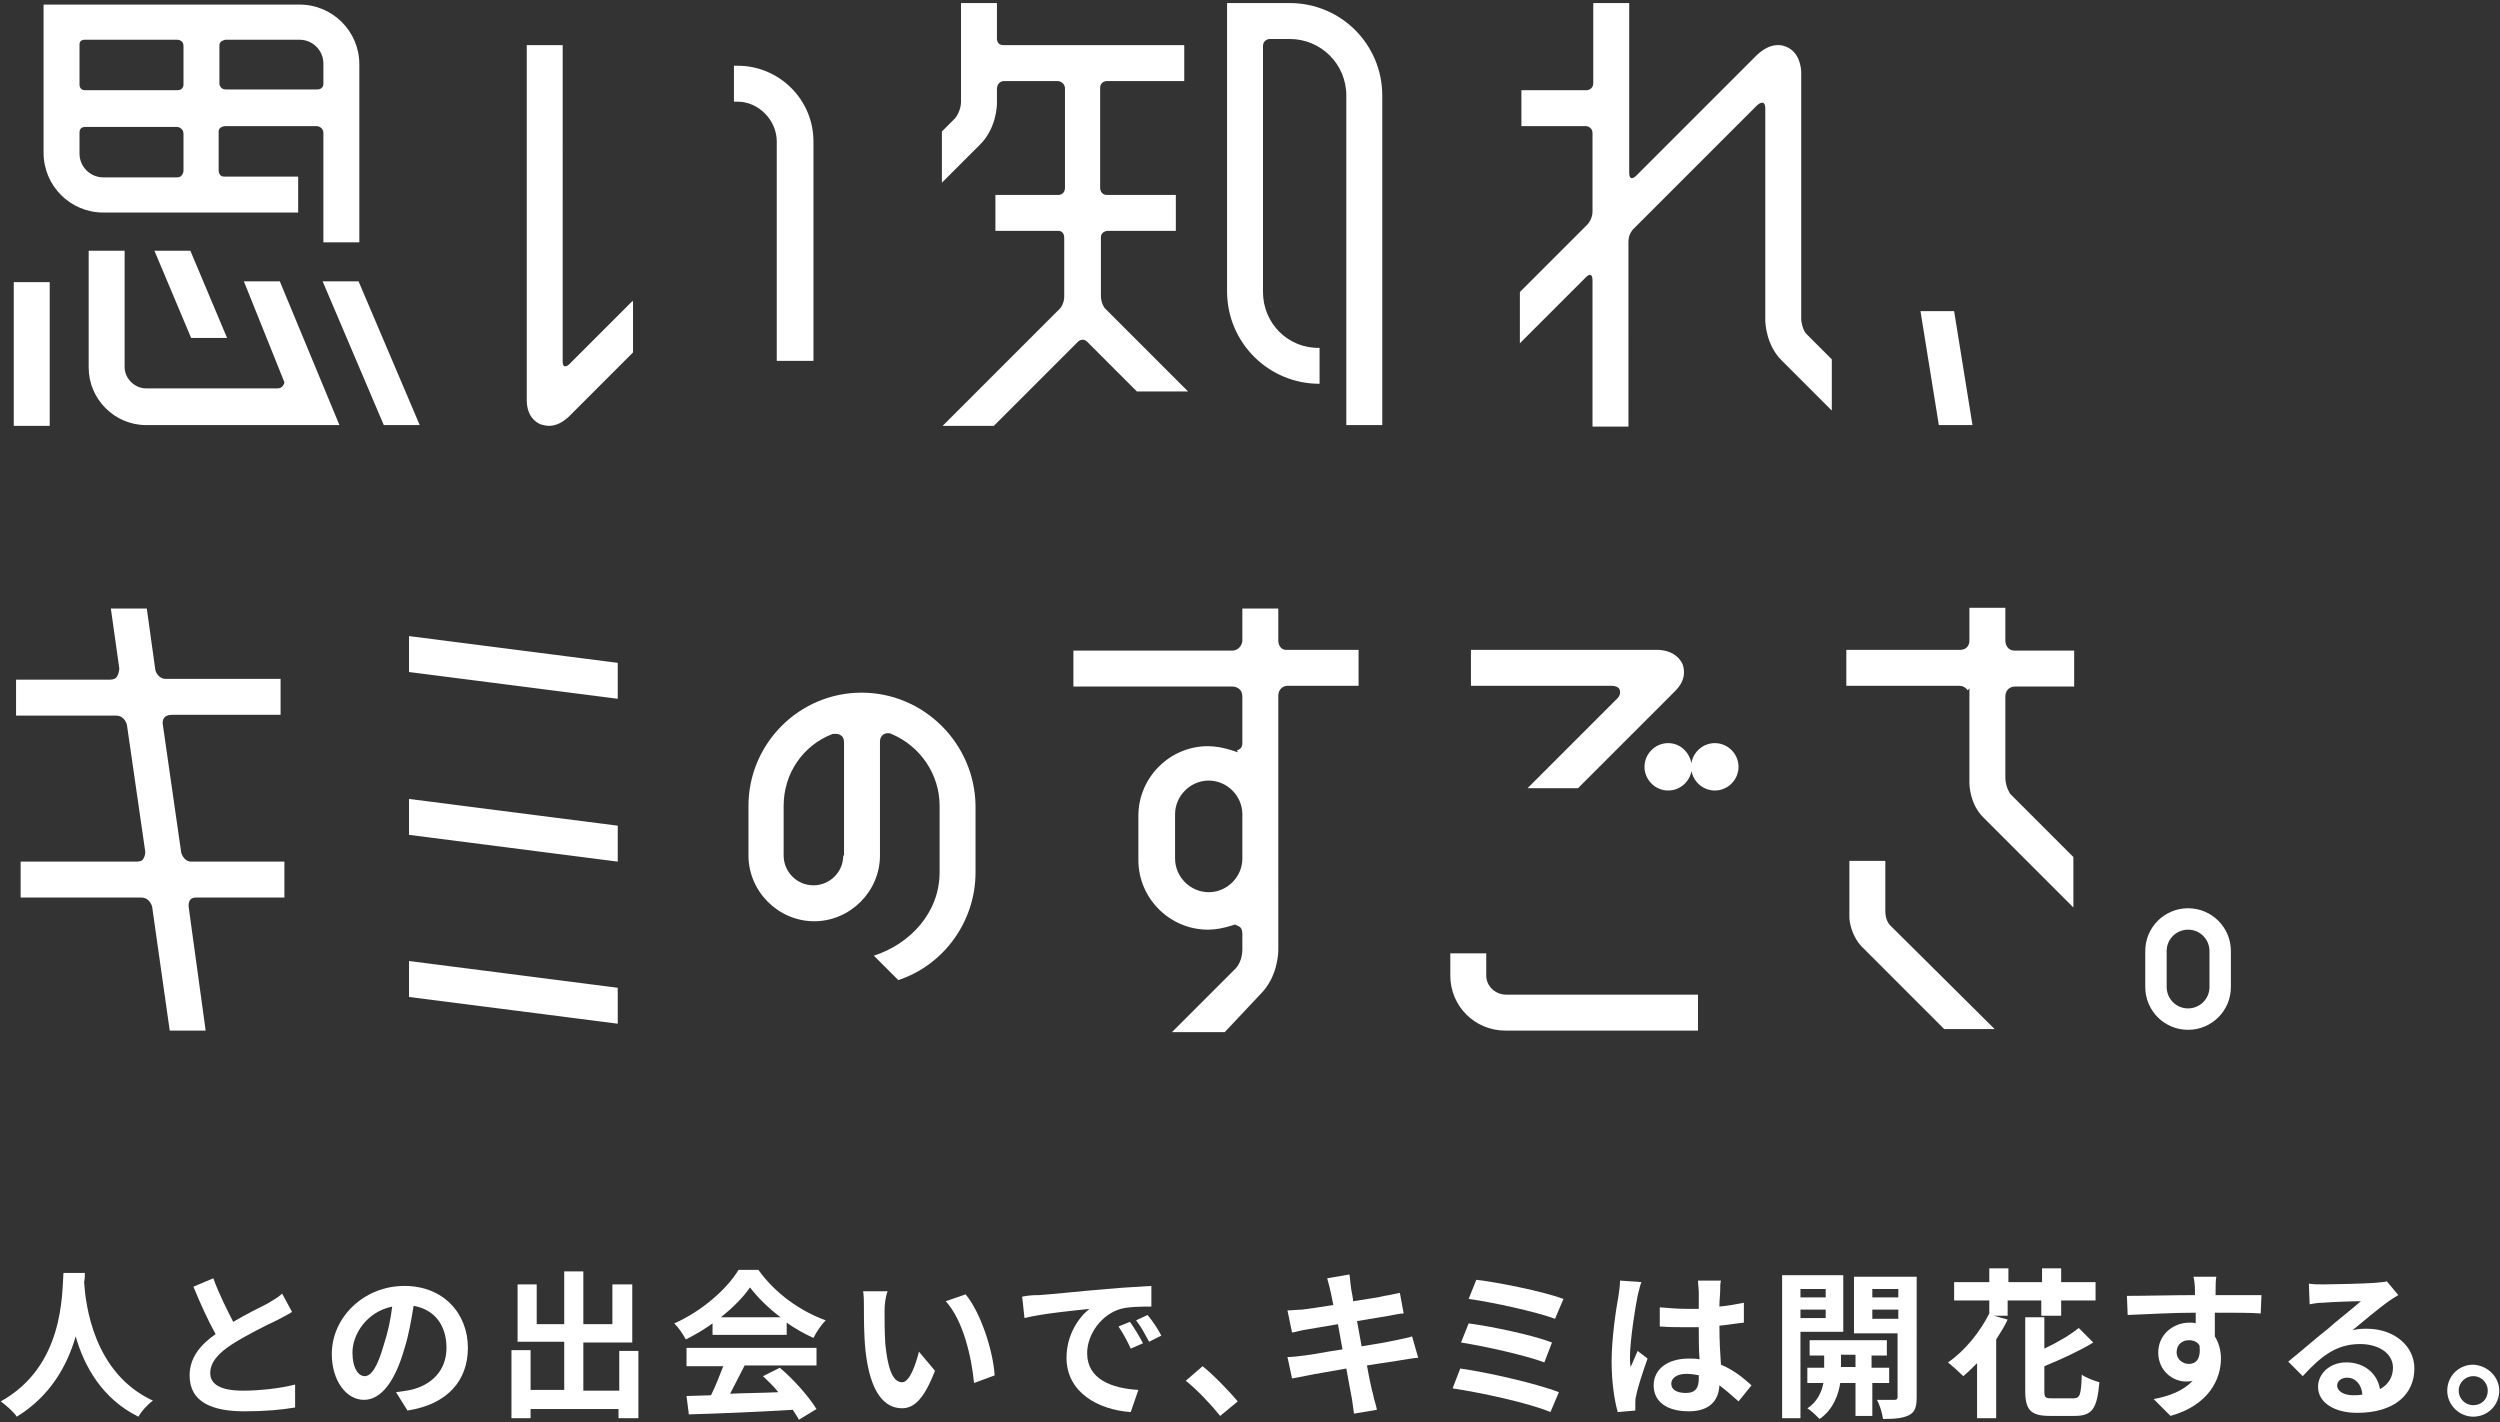 <?xml version="1.0" encoding="utf-8"?>
<!-- Generator: Adobe Illustrator 26.2.1, SVG Export Plug-In . SVG Version: 6.00 Build 0)  -->
<svg version="1.1" id="レイヤー_1" xmlns="http://www.w3.org/2000/svg" xmlns:xlink="http://www.w3.org/1999/xlink" x="0px"
	 y="0px" viewBox="0 0 327 186" style="enable-background:new 0 0 327 186;" xml:space="preserve">
<rect x="0" y="0" width="327" height="186" fill="#333333" stroke="none"/>
<style type="text/css">
	.st0{fill:#FFFFFF;}
</style>
<g>
	<g>
		<path class="st0" d="M11.1,166.5c0,0.3,0,0.8-0.1,1.2c0.2,2.9,1.2,11.9,9,15.5c-0.8,0.6-1.5,1.4-1.9,2.1
			c-4.7-2.3-7.1-6.6-8.2-10.5c-1.1,3.8-3.3,7.8-7.7,10.5c-0.4-0.6-1.3-1.4-2.1-2c8.3-4.6,8-14.1,8.2-16.8H11.1z"/>
		<path class="st0" d="M38.2,171.6c-0.6,0.4-1.3,0.7-2,1.1c-1.3,0.6-3.9,1.9-5.8,3.1c-1.7,1.1-2.9,2.3-2.9,3.8
			c0,1.5,1.4,2.3,4.3,2.3c2.1,0,4.9-0.3,6.8-0.8l0,3c-1.8,0.3-3.9,0.5-6.6,0.5c-4.1,0-7.2-1.1-7.2-4.7c0-2.3,1.4-4,3.4-5.4
			c-1-1.8-2-4-2.9-6.2l2.6-1.1c0.8,2.2,1.8,4.1,2.6,5.7c1.7-1,3.5-1.9,4.5-2.4c0.8-0.5,1.4-0.8,1.9-1.3L38.2,171.6z"/>
		<path class="st0" d="M51.8,182.1c0.8-0.1,1.4-0.2,1.9-0.3c2.7-0.6,4.7-2.5,4.7-5.5c0-2.9-1.5-5-4.3-5.5c-0.3,1.8-0.6,3.7-1.2,5.6
			c-1.2,4.2-3,6.7-5.3,6.7c-2.3,0-4.2-2.5-4.2-6c0-4.8,4.2-8.9,9.5-8.9c5.1,0,8.3,3.6,8.3,8.1c0,4.3-2.7,7.4-7.9,8.2L51.8,182.1z
			 M50.2,175.9c0.5-1.5,0.9-3.3,1.1-5c-3.4,0.7-5.2,3.7-5.2,6c0,2.1,0.8,3.1,1.6,3.1C48.6,180,49.4,178.7,50.2,175.9z"/>
		<path class="st0" d="M83.5,176.7v8.8h-2.6v-1.2H69.4v1.2h-2.5v-8.9h2.5v5.2h4.4v-6.3h-6.1V168h2.5v5.2h3.6v-6.9h2.5v6.9h3.8V168
			h2.6v7.6h-6.4v6.3h4.7v-5.2H83.5z"/>
		<path class="st0" d="M93.2,173.1c-1.1,0.8-2.3,1.5-3.5,2.1c-0.3-0.6-0.9-1.5-1.5-2.1c3.6-1.6,6.9-4.5,8.4-7h2.6
			c2.2,3.1,5.5,5.4,8.8,6.6c-0.6,0.6-1.2,1.5-1.6,2.3c-1.1-0.5-2.4-1.2-3.5-2v1.6h-9.7V173.1z M89.5,176.3h17.3v2.3h-9.4
			c-0.6,1.2-1.3,2.5-1.9,3.7c2-0.1,4.2-0.1,6.3-0.2c-0.6-0.8-1.4-1.5-2-2.1l2.2-1.1c1.9,1.6,3.8,3.8,4.8,5.4l-2.3,1.4
			c-0.2-0.4-0.5-0.8-0.8-1.3c-4.9,0.3-10.1,0.5-13.6,0.6l-0.3-2.4l3.2-0.1c0.6-1.2,1.1-2.5,1.6-3.8h-4.8V176.3z M102.1,172.3
			c-1.6-1.2-3-2.6-4-3.9c-0.9,1.3-2.2,2.6-3.8,3.9H102.1z"/>
		<path class="st0" d="M115.7,171.4c0,1.3,0,2.9,0.1,4.4c0.3,3,0.9,5,2.2,5c1,0,1.8-2.4,2.2-4l2.1,2.5c-1.4,3.6-2.7,4.9-4.3,4.9
			c-2.3,0-4.2-2-4.8-7.6c-0.2-1.9-0.2-4.3-0.2-5.6c0-0.6,0-1.5-0.1-2.1l3.2,0C115.8,169.6,115.7,170.8,115.7,171.4z M130.1,179.9
			l-2.7,1c-0.3-3.3-1.4-8.2-3.7-10.7l2.6-0.9C128.3,171.7,129.9,176.7,130.1,179.9z"/>
		<path class="st0" d="M135.9,169.4c1.7-0.1,5.2-0.5,8.9-0.8c2.1-0.2,4.4-0.3,5.8-0.4l0,2.7c-1.1,0-2.9,0-4,0.3
			c-2.5,0.7-4.4,3.3-4.4,5.8c0,3.4,3.2,4.6,6.7,4.8l-1,2.9c-4.3-0.3-8.4-2.6-8.4-7.1c0-3,1.6-5.3,3-6.4c-1.8,0.2-6.1,0.6-8.5,1.2
			l-0.3-2.8C134.7,169.4,135.5,169.4,135.9,169.4z M149.5,175.7l-1.6,0.7c-0.5-1.1-1-2-1.6-2.9l1.5-0.6
			C148.3,173.6,149.1,174.9,149.5,175.7z M151.9,174.7l-1.6,0.8c-0.6-1.1-1-1.9-1.7-2.8l1.5-0.7
			C150.7,172.7,151.5,173.9,151.9,174.7z"/>
		<path class="st0" d="M159.6,185.2c-1.3-1.6-3-3.4-4.5-4.6l2.2-1.9c1.5,1.2,3.5,3.3,4.6,4.6L159.6,185.2z"/>
		<path class="st0" d="M185.5,177.6c-0.5,0-1.4,0.2-2.2,0.3c-1,0.2-2.7,0.4-4.5,0.7c0.3,1.7,0.6,3.1,0.8,3.8c0.1,0.6,0.4,1.4,0.5,2
			l-3,0.5c-0.1-0.8-0.2-1.5-0.3-2.1c-0.1-0.6-0.4-2-0.7-3.8c-2.1,0.4-4.1,0.7-5,0.9s-1.6,0.3-2.1,0.4l-0.6-2.8
			c0.6,0,1.5-0.1,2.2-0.2c1-0.1,2.9-0.5,5-0.8l-0.6-3.3c-1.8,0.3-3.4,0.6-4.1,0.7c-0.7,0.1-1.3,0.3-1.9,0.4l-0.6-2.9
			c0.7,0,1.3-0.1,1.9-0.1c0.7-0.1,2.3-0.3,4.1-0.6c-0.2-0.9-0.3-1.6-0.4-1.9c-0.1-0.6-0.3-1.1-0.4-1.6l2.9-0.5
			c0.1,0.4,0.1,1.1,0.2,1.6c0,0.3,0.2,1,0.3,1.9c1.8-0.3,3.4-0.5,4.1-0.7c0.7-0.1,1.5-0.3,2-0.4l0.5,2.7c-0.5,0-1.3,0.2-1.9,0.3
			l-4.2,0.7l0.6,3.3c1.9-0.3,3.6-0.6,4.5-0.8c0.8-0.2,1.6-0.3,2.1-0.5L185.5,177.6z"/>
		<path class="st0" d="M203.9,182.1l-1.1,2.6c-2.8-1.2-9.4-2.6-12.8-3.1l1-2.6C194.6,179.5,201.1,181,203.9,182.1z M203,175.6
			l-1,2.6c-2.4-0.9-7.7-2.1-10.9-2.6l1-2.5C195.1,173.5,200.4,174.6,203,175.6z M204.5,169.9l-1.1,2.6c-2.4-0.9-8.3-2.2-11.3-2.6
			l1-2.5C195.8,167.7,201.8,168.9,204.5,169.9z"/>
		<path class="st0" d="M214.7,167.7c-0.2,0.4-0.4,1.5-0.5,1.8c-0.3,1.4-1,5.9-1,8c0,0.4,0,0.9,0.1,1.3c0.3-0.7,0.6-1.4,0.9-2.1
			l1.3,1c-0.6,1.7-1.3,3.8-1.5,4.9c-0.1,0.3-0.1,0.7-0.1,1c0,0.2,0,0.6,0,0.9l-2.3,0.2c-0.4-1.4-0.8-3.8-0.8-6.6
			c0-3.1,0.6-7,0.9-8.6c0.1-0.6,0.2-1.4,0.2-2L214.7,167.7z M227.4,183.3c-0.9-0.8-1.7-1.5-2.5-2.1c-0.1,2-1.3,3.4-4,3.4
			c-2.8,0-4.6-1.2-4.6-3.4c0-2.1,1.8-3.5,4.6-3.5c0.5,0,0.9,0,1.4,0.1c-0.1-1.3-0.1-2.8-0.1-4.2c-0.5,0-1,0-1.5,0
			c-1.2,0-2.4,0-3.6-0.1v-2.5c1.2,0.1,2.4,0.2,3.6,0.2c0.5,0,1,0,1.5,0c0-1,0-1.9,0-2.3c0-0.3-0.1-0.9-0.1-1.4h3
			c-0.1,0.4-0.1,0.9-0.1,1.3c0,0.5-0.1,1.2-0.1,2.1c1.1-0.1,2.2-0.3,3.2-0.5v2.6c-1,0.1-2.1,0.3-3.2,0.4c0,2,0.1,3.7,0.2,5.1
			c1.7,0.7,3,1.8,4,2.7L227.4,183.3z M222.3,179.9c-0.5-0.1-1.1-0.2-1.7-0.2c-1.2,0-2,0.5-2,1.3c0,0.8,0.8,1.2,1.9,1.2
			c1.3,0,1.7-0.7,1.7-1.9V179.9z"/>
		<path class="st0" d="M235.5,174.2v11.3h-2.4v-18.7h8v7.4H235.5z M235.5,168.6v1.1h3.3v-1.1H235.5z M238.8,172.4v-1.1h-3.3v1.1
			H238.8z M244.9,180.9v4.3h-2.2v-4.3h-2c-0.2,1.4-0.9,3.5-2.7,4.7c-0.4-0.4-1.1-1.1-1.6-1.4c1.3-0.8,1.9-2.2,2.1-3.3h-2.1v-2h2.2
			v-1.6h-1.9v-2h10.1v2h-2v1.6h2.3v2H244.9z M242.7,178.8v-1.6h-1.9v1.6H242.7z M250.7,182.7c0,1.3-0.2,2-1,2.4
			c-0.8,0.4-1.8,0.5-3.4,0.5c-0.1-0.7-0.4-1.8-0.8-2.5c0.9,0,2,0,2.3,0c0.3,0,0.4-0.1,0.4-0.4v-8.3h-5.7v-7.4h8.2V182.7z
			 M244.9,168.6v1.1h3.4v-1.1H244.9z M248.3,172.5v-1.2h-3.4v1.2H248.3z"/>
		<path class="st0" d="M262.6,172.1h-1.8l1.8,0.5c-0.4,0.9-1,1.8-1.5,2.6v10.3h-2.5v-7.2c-0.6,0.6-1.2,1.2-1.8,1.7
			c-0.5-0.5-1.5-1.4-2-1.8c2.2-1.5,4.2-4,5.4-6.4v-1.7h-4.6v-2.4h4.6v-1.8h2.5v1.8h4.4v-1.8h2.5v1.8h4.5v2.4h-4.5v2H267v-2h-4.4
			V172.1z M271.2,182.9c0.9,0,1-0.5,1.1-3.1c0.5,0.4,1.6,0.8,2.3,1c-0.3,3.4-0.9,4.4-3.2,4.4h-3.3c-2.5,0-3.2-0.8-3.2-3.3v-9.6h2.5
			v4.1c1.7-0.8,3.4-1.8,4.5-2.7l1.9,1.9c-1.8,1.1-4.2,2.2-6.4,3.1v3.2c0,0.9,0.1,1,1,1H271.2z"/>
		<path class="st0" d="M295.7,171.8c-1.3-0.1-3.2-0.1-6-0.1c0,1,0,2.2,0,3.1c0.5,0.8,0.8,1.8,0.8,2.9c0,2.7-1.6,6.1-6.6,7.5
			l-2.2-2.2c2.1-0.4,3.9-1.1,5.1-2.4c-0.3,0.1-0.6,0.1-0.9,0.1c-1.6,0-3.6-1.3-3.6-3.8c0-2.3,1.9-3.9,4.1-3.9c0.3,0,0.6,0,0.8,0.1
			l0-1.4c-3.1,0-6.3,0.2-8.9,0.3l-0.1-2.5c2.4,0,6.1-0.1,8.9-0.1c0-0.3,0-0.5,0-0.6c0-0.7-0.1-1.5-0.2-1.8h3
			c-0.1,0.3-0.1,1.4-0.1,1.8c0,0.2,0,0.4,0,0.6c2.1,0,4.9,0,6,0L295.7,171.8z M286.3,178.4c0.9,0,1.6-0.6,1.4-2.4
			c-0.3-0.5-0.8-0.7-1.4-0.7c-0.8,0-1.6,0.5-1.6,1.6C284.7,177.8,285.5,178.4,286.3,178.4z"/>
		<path class="st0" d="M313.7,169.4c-0.5,0.3-1,0.6-1.4,0.9c-1.1,0.8-3.3,2.6-4.6,3.7c0.7-0.2,1.3-0.2,1.9-0.2
			c3.5,0,6.2,2.2,6.2,5.2c0,3.3-2.5,5.8-7.5,5.8c-2.9,0-5.1-1.3-5.1-3.4c0-1.7,1.5-3.2,3.7-3.2c2.5,0,4.1,1.6,4.4,3.5
			c1.1-0.6,1.7-1.6,1.7-2.8c0-1.9-1.9-3.1-4.3-3.1c-3.2,0-5.2,1.7-7.5,4.2l-1.9-1.9c1.5-1.2,3.9-3.3,5.2-4.3c1.1-1,3.3-2.7,4.3-3.6
			c-1.1,0-3.9,0.1-5,0.2c-0.6,0-1.2,0.1-1.7,0.2l-0.1-2.7c0.6,0.1,1.3,0.1,1.9,0.1c1.1,0,5.5-0.1,6.7-0.2c0.9-0.1,1.3-0.1,1.6-0.2
			L313.7,169.4z M309,182.4c-0.1-1.3-0.9-2.2-2-2.2c-0.8,0-1.3,0.5-1.3,1c0,0.8,0.9,1.3,2.1,1.3C308.2,182.5,308.6,182.5,309,182.4z
			"/>
		<path class="st0" d="M326.9,181.9c0,1.9-1.5,3.4-3.4,3.4c-1.8,0-3.4-1.5-3.4-3.4c0-1.9,1.5-3.4,3.4-3.4
			C325.4,178.6,326.9,180.1,326.9,181.9z M325.4,181.9c0-1-0.8-1.9-1.9-1.9c-1,0-1.9,0.8-1.9,1.9s0.9,1.9,1.9,1.9
			C324.6,183.8,325.4,183,325.4,181.9z"/>
	</g>
	<path class="st0" d="M101.6,18.5v28.7h1.1v0h2.6v0h1.1V18.5c0-5.5-4.5-9.9-9.9-9.9h-0.5v4.7h0.5C99.2,13.3,101.6,15.7,101.6,18.5z
		 M13.5,27.8H39v-4.7h-9.7c-0.7,0-0.7-0.8-0.7-0.8v-5.1l0,0c0-0.7,0.9-0.7,0.9-0.7h12c0,0,0.8,0.1,0.8,0.9v14.3H47V8.4
		c0-4.3-3.5-7.8-7.8-7.8H5.7V20C5.7,24.3,9.2,27.8,13.5,27.8z M28.7,5.9c0-0.6,0.8-0.7,0.8-0.7h9.7c1.7,0,3.1,1.4,3.1,3.1v2.7
		c0,0,0,0.7-0.8,0.7l0.1,0H29.5c-0.7,0-0.8-0.7-0.8-0.7V5.9z M10.4,5.8c0-0.6,0.6-0.6,0.6-0.6h12.2c0,0,0.8,0,0.8,0.8v5.1
		c0,0,0,0.7-0.8,0.7H11.1c-0.7,0-0.7-0.7-0.7-0.7V5.8z M10.4,17.3c0-0.7,0.7-0.7,0.7-0.7h12.1c0,0,0.8,0.1,0.8,0.9v4.9
		c0,0-0.1,0.8-0.8,0.8h-9.7c-1.7,0-3.1-1.4-3.1-3.1V17.3z M11.6,32.8v15.3c0,4.1,3.4,7.5,7.5,7.5h25.3l-7.8-18.8h-4.7l5.3,13.2
		c0,0-0.1,0.8-0.9,0.8H19.1c-1.5,0-2.8-1.3-2.8-2.8V32.8H11.6z M24.9,32.8h-4.7L25,44.2h4.7L24.9,32.8z M6.5,36.9H1.8v18.8h4.7V36.9
		z M54.9,55.6l-8-18.8h-4.7l8,18.8H54.9z M230.9,14.2v27.7c0,0.3,0.1,3.2,2.1,5.2l6.6,6.6v-6.7l-3.3-3.3c-0.5-0.5-0.7-1.6-0.7-1.9
		V12.4l0-2.9c0-0.6-0.2-2.7-2-3.4c-0.7-0.3-2.1-0.5-3.8,1.1L214,23c0,0-0.9,0.9-0.9-0.4V0.4h-4.7v10.5c0,0.8-0.8,0.9-0.8,0.9H199
		v4.7h8.5c0,0,0.8,0.1,0.8,0.9v10.3c0,0.9-0.6,1.6-0.6,1.6l-8.9,8.9v6.7l8.7-8.7c0,0,0.8-0.8,0.8,0.5v19.1h4.7V31.6
		c0-1,0.6-1.6,0.6-1.6l16.2-16.2C230,13.6,230.9,12.9,230.9,14.2z M82.7,39.4l-8.3,8.3c0,0-0.8,0.7-0.8-0.4V5.9h-4.7v46.4
		c0,2.1,1.1,2.9,1.8,3.2c0.4,0.1,0.7,0.2,1.1,0.2c1,0,1.8-0.5,2.5-1.1l8.5-8.5V39.4z M251.2,40.7l2.4,14.9h4.4l-2.4-14.9H251.2z
		 M130.4,13.5v-1.9c0,0,0-1,1-1h7c0,0,0.9,0.1,0.9,1v13c0,0,0,0.9-0.9,0.9h-8.2v4.7h8.3c0,0,0.7,0,0.7,0.9v7.7
		c0,0.9-0.5,1.5-0.5,1.5l-15.4,15.4h6.7l11-11c0,0,0.6-0.6,1.2,0l6.5,6.5h6.7l-10.9-10.9c0,0-0.5-0.6-0.5-1.6v-7.7
		c0-0.7,0.8-0.8,0.8-0.8h9v-4.7h-9c-0.9,0-0.9-0.9-0.9-0.9V11.5c0-0.9,0.9-0.9,0.9-0.9h10.1V5.9h-23.7c-0.8,0-0.8-0.8-0.8-0.8V0.4
		h-4.7l0,13c0,0.4-0.2,1.4-0.8,2.1l-1.7,1.7v6.7l5-5C130.3,16.8,130.4,13.9,130.4,13.5z M165.2,38.2V6c0-0.8,0.8-0.9,0.8-0.9h2.7
		c4.1,0,7.4,3.3,7.4,7.4v43.1h4.7V12.5c0-6.7-5.4-12.1-12.1-12.1h-8.2v37.7c0,6.7,5.4,12.1,12.1,12.1v-4.7
		C168.5,45.6,165.2,42.3,165.2,38.2z M53.5,130.4l27.3,3.5v-4.7l-27.3-3.5V130.4z M53.5,109.2l27.3,3.5V108l-27.3-3.5V109.2z
		 M23.7,111.5l-2.4-16.7l0,0c0,0-0.3-1.3,1.2-1.3h14.2v-4.7h-15c-1,0-1.4-1-1.4-1.3h0l-1.1-7.9h-4.7l1.1,7.8c0,0.1,0,0.6-0.3,1.1
		c-0.1,0.2-0.4,0.4-0.9,0.4H2.1v4.7h13.1c0.9,0,1.3,0.8,1.4,1.2l2.4,16.6c0,0.1,0,0.6-0.3,1c-0.1,0.2-0.4,0.3-0.9,0.3H2.7v4.7h15.8
		c0.9,0,1.3,0.8,1.4,1.2l2.3,16.2h4.7l-2.2-16c0,0-0.3-1.4,0.9-1.4l0.2,0h11.4v-4.7H25C24.2,112.7,23.8,111.9,23.7,111.5z
		 M53.5,87.9l27.3,3.5v-4.7l-27.3-3.5V87.9z M246.6,119.2v-6.6h-4.7l0,7.4c0,0.4,0.2,2.3,1.6,3.8l10.8,10.8h6.6L247.2,121
		C247.1,120.9,246.6,120.3,246.6,119.2z M262.3,101.7V91.1c0-1,0.8-1.3,1.2-1.3l7.8,0v-4.7h-7.8c-0.9,0-1.2-0.8-1.2-1.3l0-4.3h-4.7
		l0,4.3c0,0.5-0.3,1.2-1.2,1.2h-14.9v4.7h14.8c0.4,0,0.8,0.2,1.1,0.6l0.2-0.3l0,12.4c0,0.4,0.1,2.8,1.8,4.5l11.8,11.8v-6.6l-8.3-8.3
		C263,103.9,262.3,103,262.3,101.7z M224.3,97.2c-1.7,0-3.1,1.4-3.1,3.1c0,1.7,1.4,3.1,3.1,3.1c1.7,0,3.1-1.4,3.1-3.1
		C227.4,98.6,226,97.2,224.3,97.2z M286.2,118.8c-3.1,0-5.6,2.5-5.6,5.6v4.7c0,3.1,2.5,5.6,5.6,5.6c3.1,0,5.6-2.5,5.6-5.6v-4.7
		C291.8,121.3,289.3,118.8,286.2,118.8z M289,129.1c0,1.6-1.3,2.8-2.8,2.8c-1.6,0-2.8-1.3-2.8-2.8v-4.7c0-1.6,1.3-2.8,2.8-2.8
		c1.6,0,2.8,1.3,2.8,2.8V129.1z M218.2,97.2c-1.7,0-3.1,1.4-3.1,3.1c0,1.7,1.4,3.1,3.1,3.1c1.7,0,3.1-1.4,3.1-3.1
		C221.2,98.6,219.9,97.2,218.2,97.2z M167.2,83.8l0-4.2h-4.7v4.2c0,0,0,0.5-0.4,0.9c-0.2,0.2-0.5,0.4-0.9,0.4h-20.8v4.7h20.8
		c0.5,0,1.3,0.3,1.3,1.3v6.1c0,0.5-0.2,0.7-0.4,0.8c-0.1,0.1-0.2,0.1-0.3,0.1l0.1,0.3l-0.9-0.3c-1-0.3-2-0.5-3-0.5
		c-5,0-9.1,4.1-9.1,9.1v5.8c0,5,4.1,9.1,9.1,9.1c1,0,2-0.2,3-0.5l0.6-0.2l0,0.1c0.2,0,0.3,0.1,0.5,0.2c0.2,0.1,0.4,0.4,0.4,0.9v2.2
		c0,0.5-0.2,1.7-0.9,2.4l-8.3,8.3h6.9l4.7-5c2.2-2.2,2.3-5.3,2.3-5.7V91c0-0.9,0.7-1.3,1.2-1.3h9.3v-4.7h-9.3
		C167.5,85.1,167.2,84.3,167.2,83.8z M162.5,112.3c0,2.4-2,4.4-4.4,4.4c-2.4,0-4.4-2-4.4-4.4v-5.8c0-2.4,2-4.4,4.4-4.4
		c2.4,0,4.4,2,4.4,4.4V112.3z M194.4,127.6v-2.9h-4.7v2.9c0,4,3.2,7.2,7.2,7.2h25.2v-4.7H197C195.6,130.1,194.4,129,194.4,127.6z
		 M112.7,90.6c-8.2,0-14.8,6.7-14.8,14.8v6.5c0,4.7,3.9,8.6,8.6,8.6c4.7,0,8.6-3.9,8.6-8.6V97c0-0.5,0.2-0.7,0.4-0.9
		c0.4-0.3,1-0.2,1.1-0.1c3.8,1.6,6.3,5.3,6.3,9.4v8.7c0,5.3-3.9,9.4-8.6,10.9l3.2,3.2c6-2,10.1-7.7,10.1-14.1v-8.7
		C127.5,97.2,120.8,90.6,112.7,90.6z M110.3,111.9c0,2.2-1.8,3.9-3.9,3.9c-2.2,0-3.9-1.8-3.9-3.9v-6.5c0-4.2,2.5-7.9,6.4-9.4l0.1,0
		c0.2,0,0.6-0.1,1,0.2c0.2,0.1,0.4,0.4,0.4,0.9V111.9z M211.6,91.3l-11.8,11.8h6.6l12.7-12.7c1.5-1.5,1.2-2.8,1-3.5
		c-0.5-1.1-1.6-1.8-3.1-1.9h-24.6v4.7h18.4c0.5,0,0.9,0.2,1,0.4C212.1,90.7,211.7,91.2,211.6,91.3L211.6,91.3z"/>
</g>
</svg>
